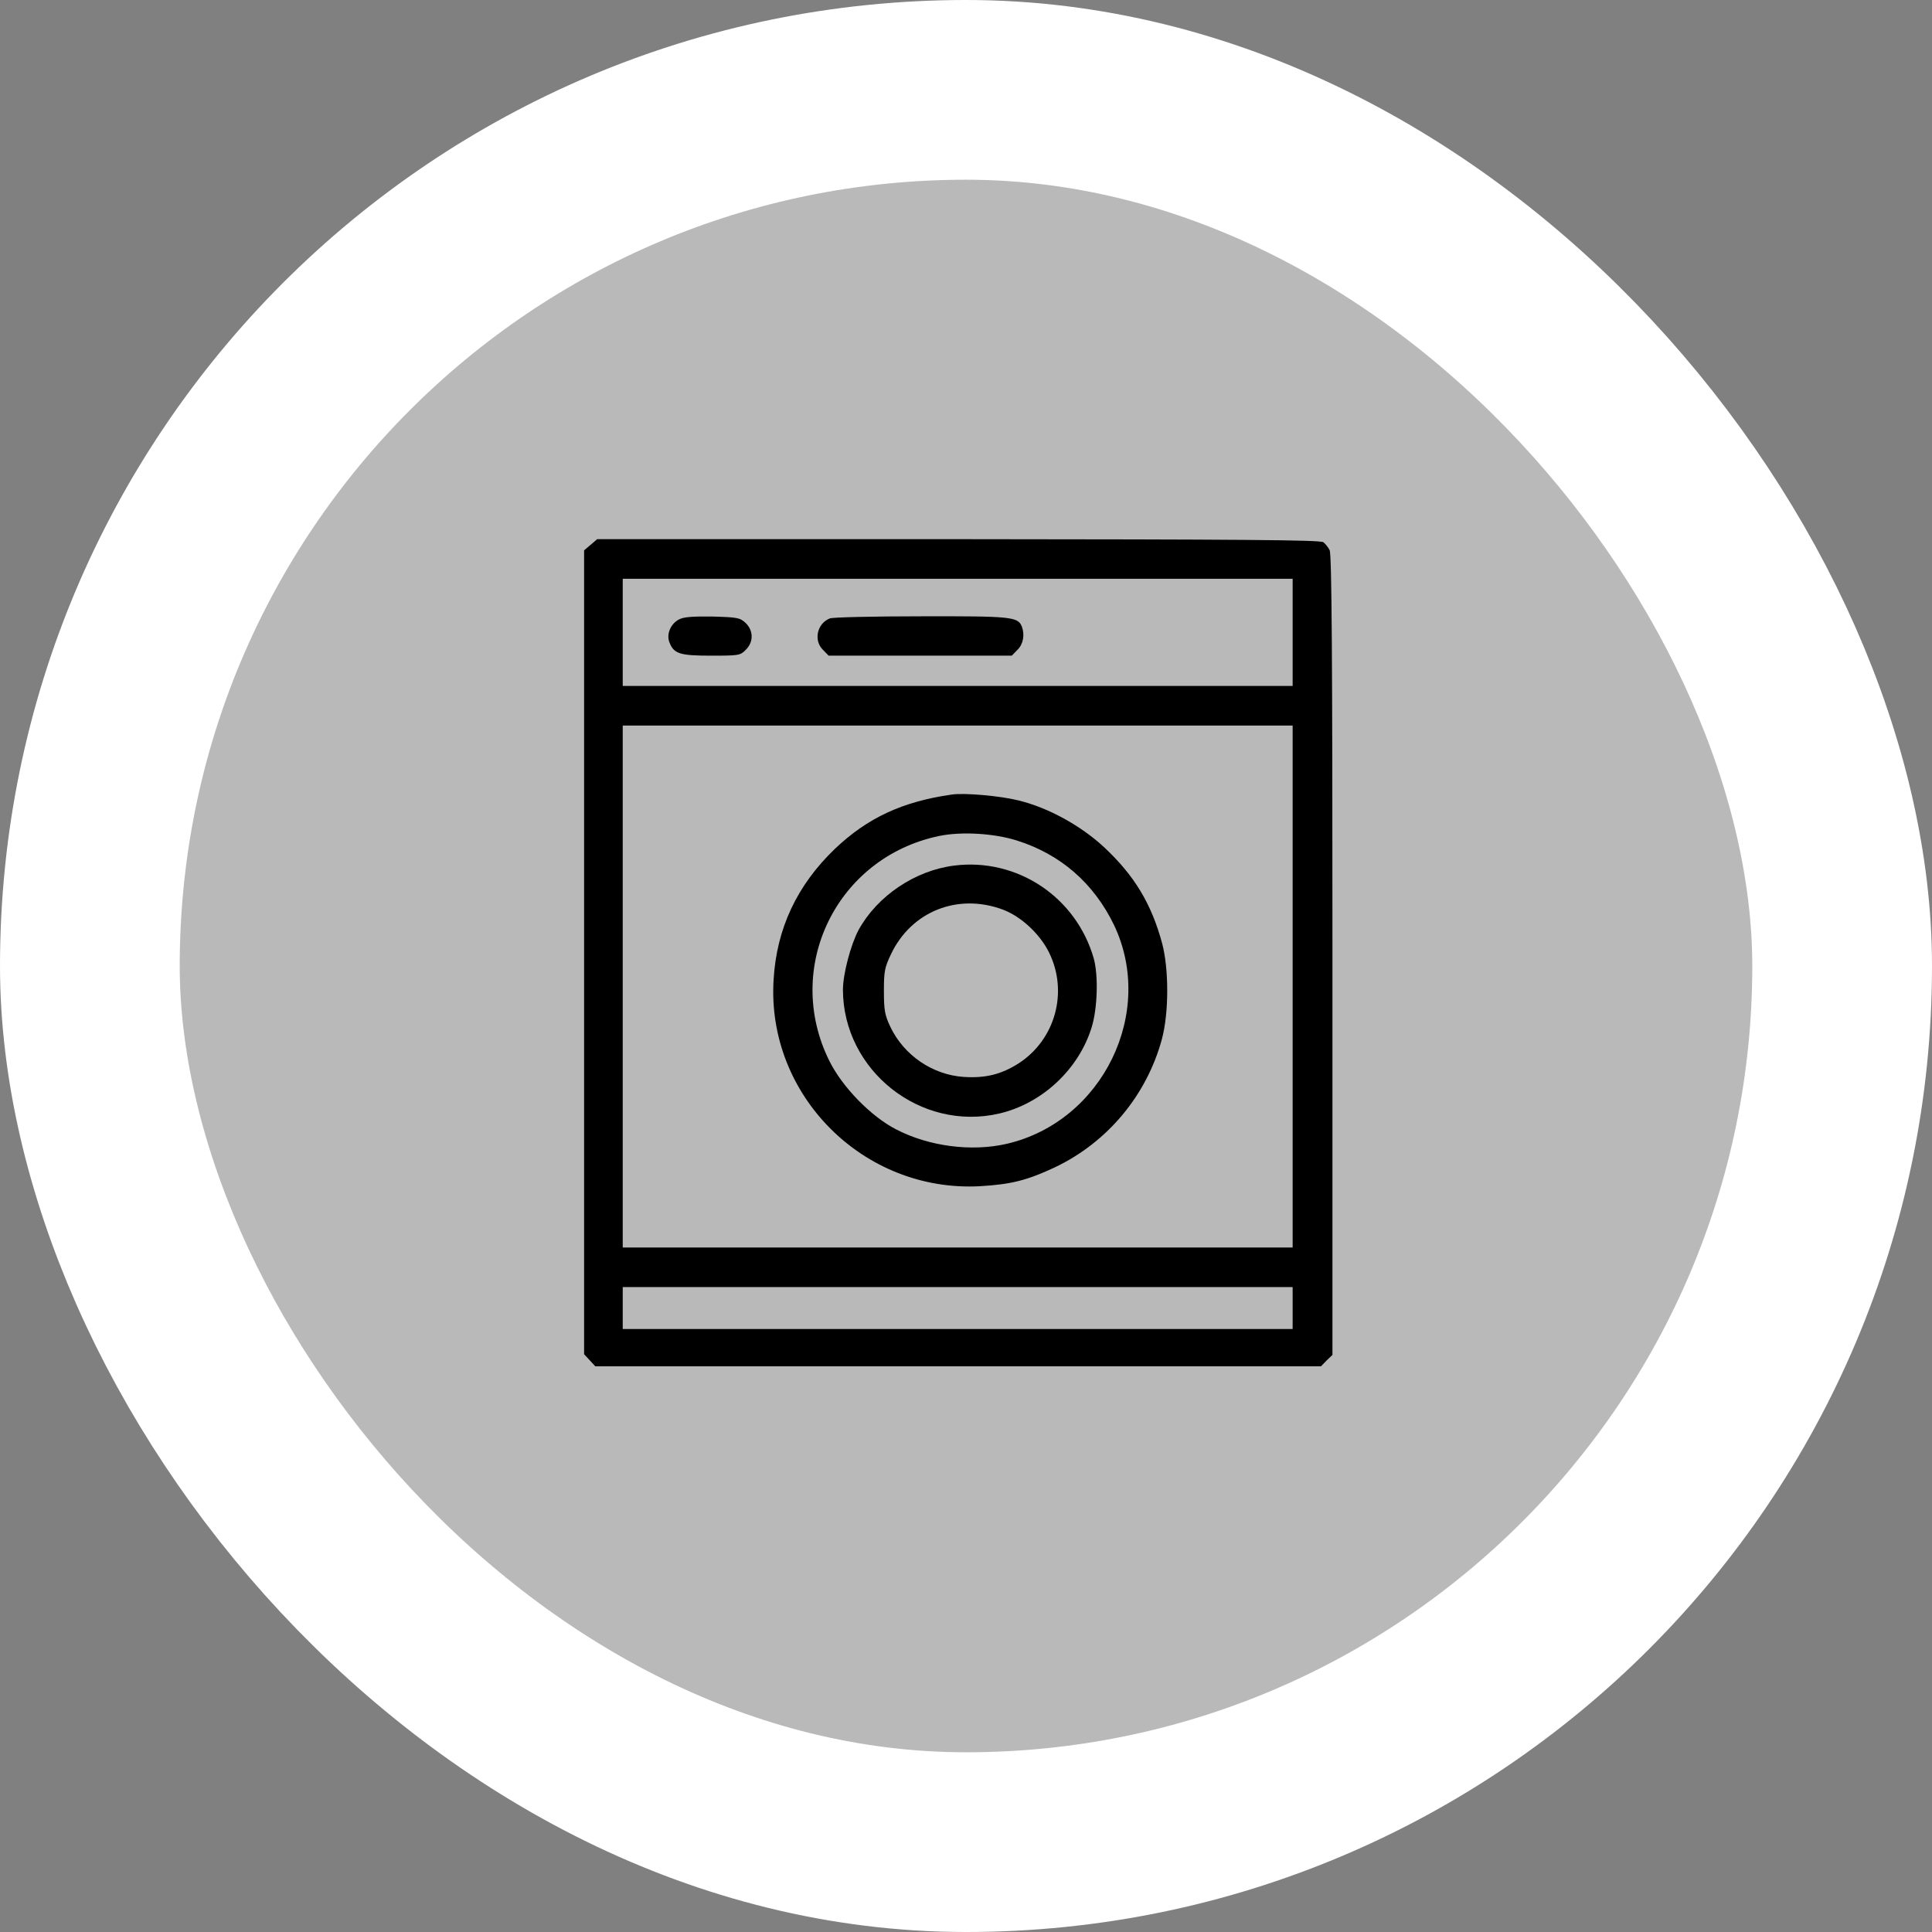 <svg width="43" height="43" viewBox="0 0 43 43" fill="none" xmlns="http://www.w3.org/2000/svg">
<rect x="0" y="0" width="43" height="43" fill="#808080" stroke="none"/>
<rect x="2" y="2" width="39" height="39" rx="19.5" fill="#B9B9B9"/>
<rect x="2" y="2" width="39" height="39" rx="19.5" stroke="white" stroke-width="4"/>
<path d="M13.146 12.125L13 12.249V21.195V30.14L13.125 30.275L13.25 30.41H21.325H29.4L29.526 30.28L29.656 30.156V21.257C29.656 14.588 29.64 12.327 29.593 12.244C29.562 12.182 29.5 12.104 29.453 12.068C29.39 12.016 27.565 12.005 21.331 12H13.292L13.146 12.125ZM28.77 14.074V15.267H21.315H13.86V14.074V12.882H21.315H28.77V14.074ZM28.77 21.957V27.765H21.315H13.86V21.957V16.149H21.315H28.77V21.957ZM28.77 29.113V29.58H21.315H13.86V29.113V28.646H21.315H28.77V29.113Z" fill="black"/>
<path d="M15.106 13.79C14.924 13.888 14.83 14.116 14.898 14.293C14.997 14.552 15.127 14.593 15.831 14.593C16.441 14.593 16.477 14.588 16.597 14.464C16.774 14.293 16.774 14.033 16.592 13.862C16.467 13.748 16.415 13.738 15.851 13.722C15.393 13.717 15.21 13.732 15.106 13.79Z" fill="black"/>
<path d="M18.469 13.764C18.182 13.878 18.104 14.256 18.317 14.464L18.442 14.593H20.481H22.519L22.644 14.464C22.775 14.339 22.811 14.127 22.743 13.945C22.655 13.727 22.514 13.712 20.497 13.717C19.443 13.717 18.526 13.738 18.469 13.764Z" fill="black"/>
<path d="M21.185 17.684C20.085 17.84 19.308 18.203 18.583 18.892C17.739 19.701 17.285 20.666 17.218 21.802C17.056 24.374 19.219 26.541 21.81 26.401C22.504 26.36 22.858 26.272 23.478 25.981C24.646 25.426 25.522 24.379 25.861 23.124C26.017 22.538 26.017 21.573 25.866 20.998C25.626 20.111 25.246 19.483 24.568 18.851C24.052 18.374 23.327 17.974 22.665 17.814C22.269 17.715 21.471 17.642 21.185 17.684ZM22.644 18.711C23.609 19.017 24.344 19.66 24.792 20.583C25.725 22.533 24.542 24.96 22.41 25.457C21.623 25.639 20.674 25.515 19.944 25.136C19.381 24.846 18.745 24.192 18.458 23.611C17.426 21.532 18.62 19.084 20.898 18.607C21.393 18.503 22.128 18.545 22.644 18.711Z" fill="black"/>
<path d="M21.237 19.265C20.366 19.374 19.527 19.939 19.11 20.696C18.933 21.028 18.761 21.682 18.761 22.029C18.766 23.829 20.491 25.192 22.243 24.783C23.197 24.56 24.01 23.797 24.297 22.864C24.427 22.444 24.448 21.713 24.344 21.334C23.953 19.965 22.639 19.089 21.237 19.265ZM22.321 20.245C22.723 20.396 23.145 20.785 23.348 21.199C23.781 22.076 23.489 23.139 22.67 23.668C22.285 23.912 21.935 24 21.451 23.969C20.752 23.922 20.116 23.486 19.814 22.849C19.694 22.594 19.673 22.485 19.673 22.06C19.673 21.614 19.688 21.537 19.834 21.23C20.288 20.282 21.32 19.872 22.321 20.245Z" fill="black"/>
</svg>
